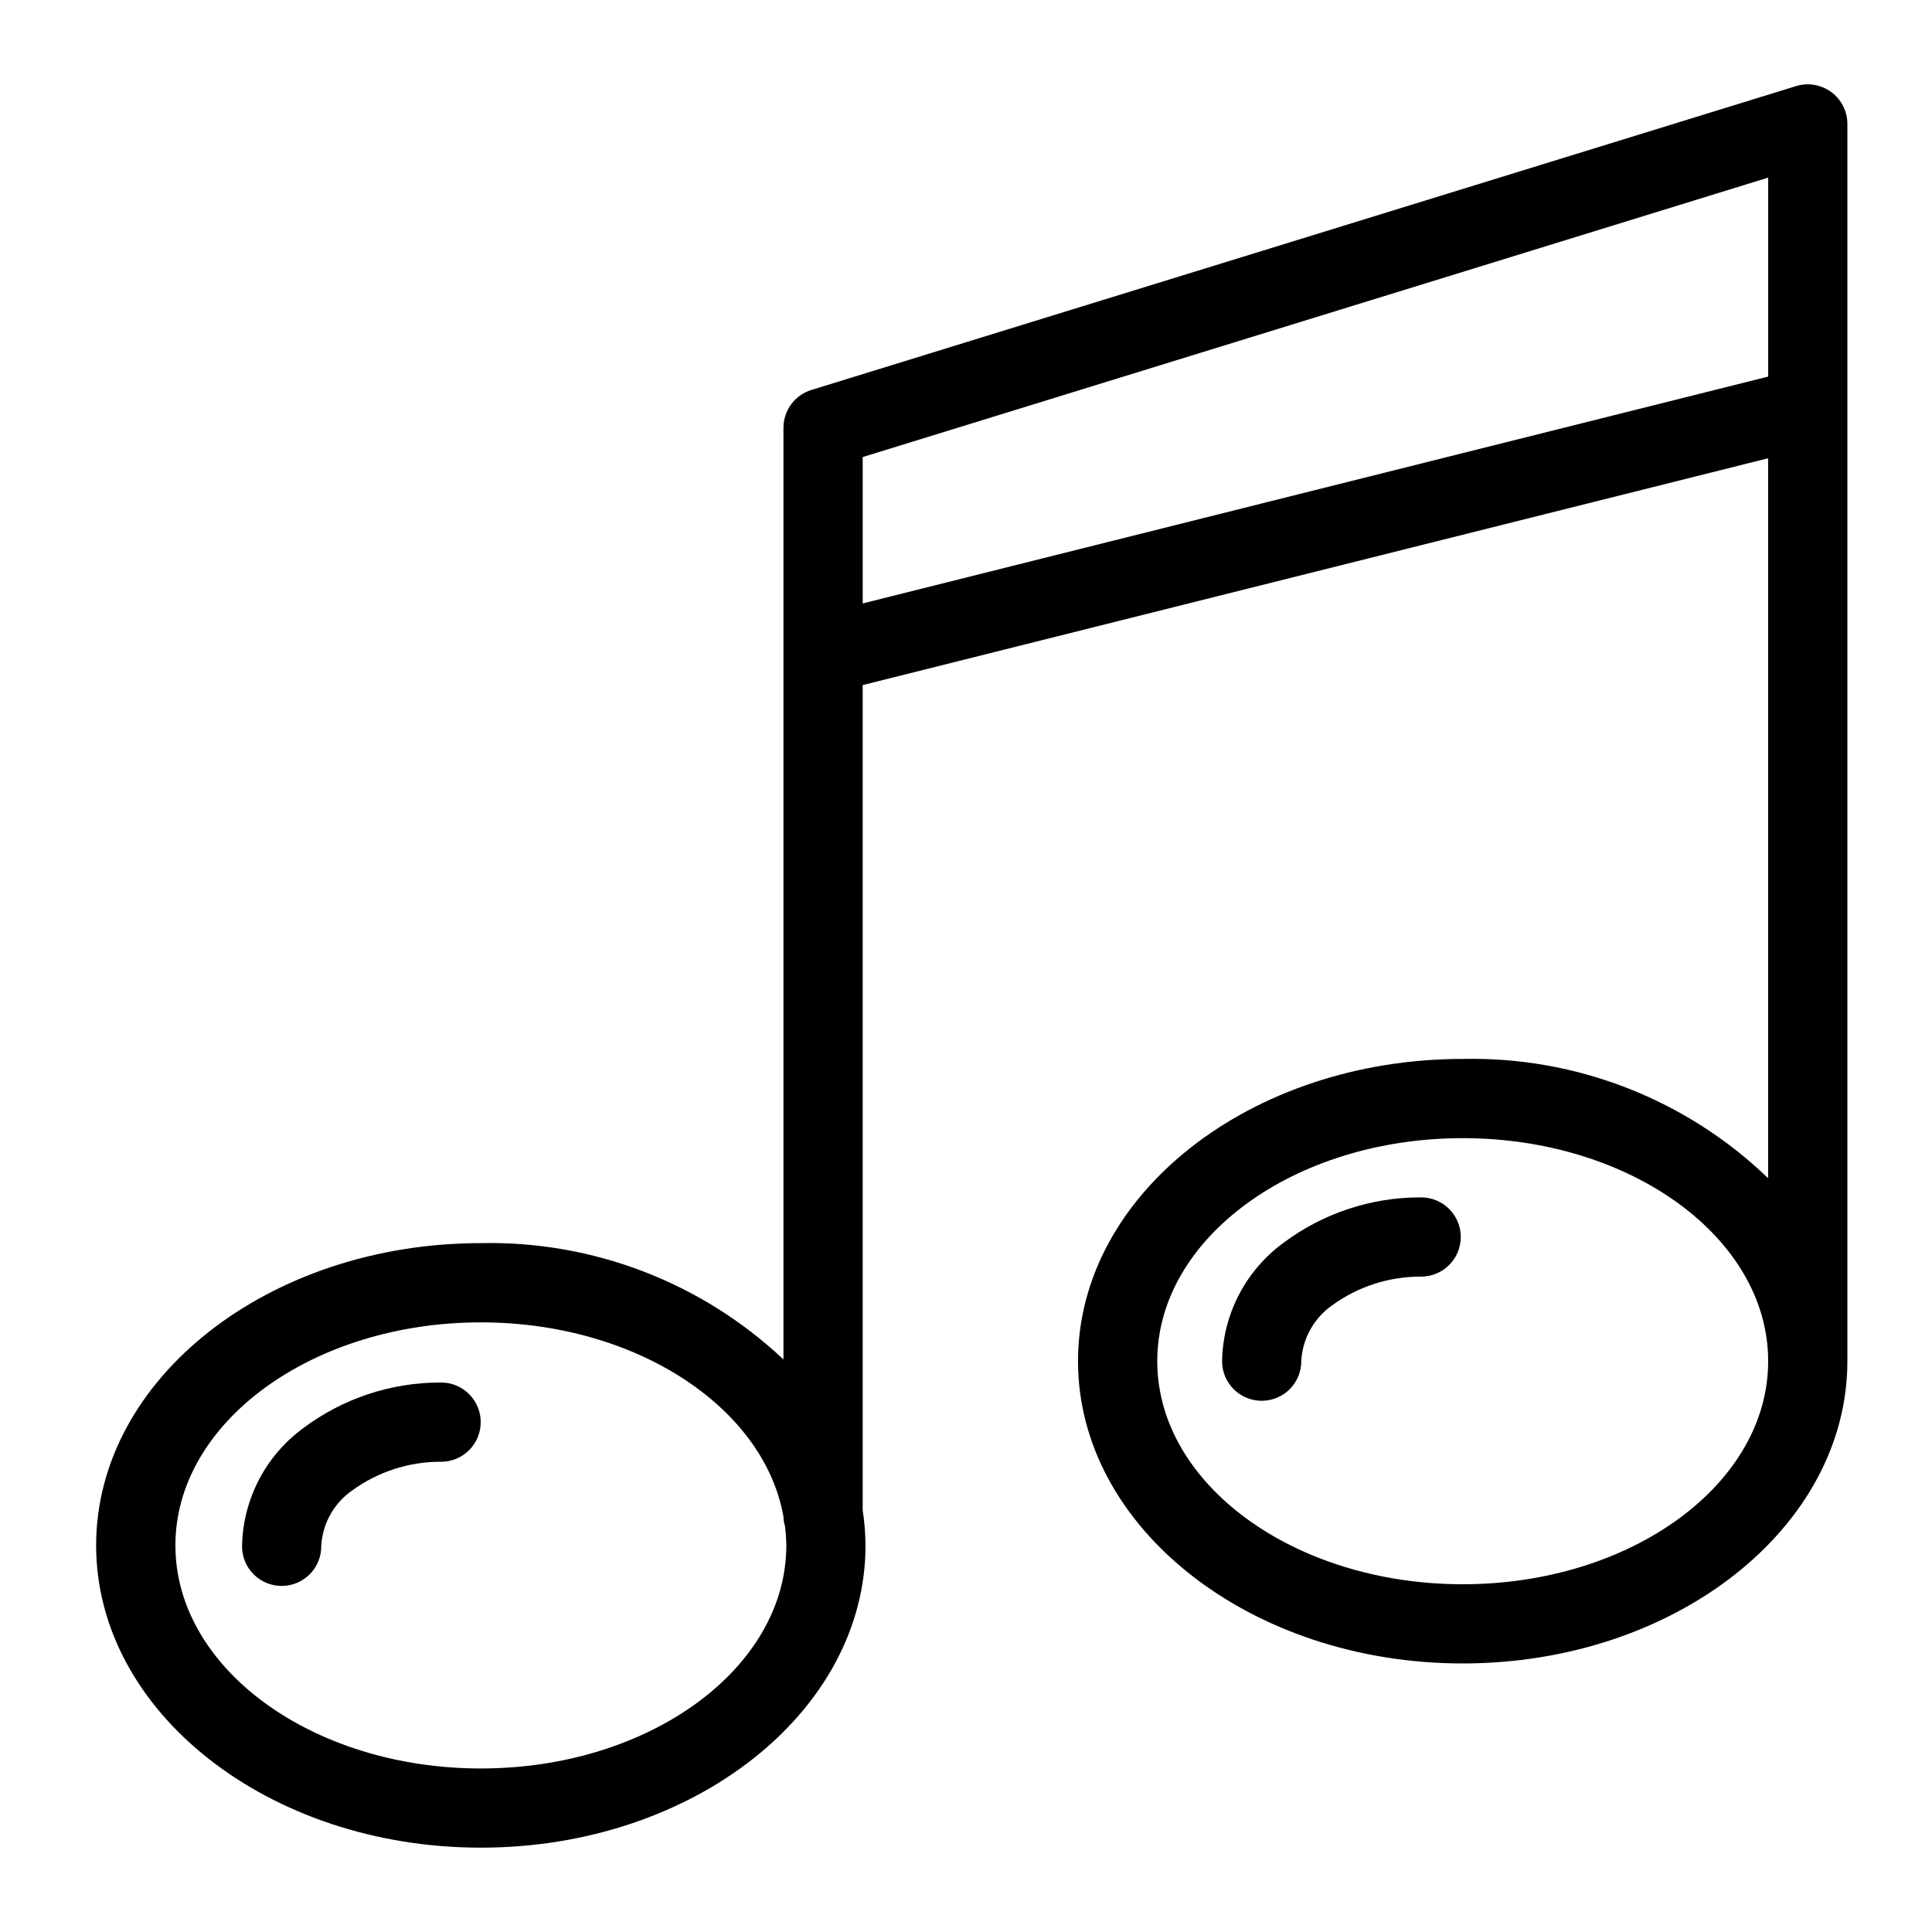 <?xml version="1.0" encoding="UTF-8"?>
<!-- Uploaded to: SVG Repo, www.svgrepo.com, Generator: SVG Repo Mixer Tools -->
<svg fill="#000000" width="800px" height="800px" version="1.1" viewBox="144 144 512 512" xmlns="http://www.w3.org/2000/svg">
 <g>
  <path d="m271.43 633.65c56.211 0 101.94-35.938 101.94-80.105h-0.004c-0.02-3.117-0.27-6.231-0.746-9.312v-218.68l239.96-60.113v190.8c-21.699-20.898-50.84-32.277-80.957-31.613-56.211 0-101.94 35.93-101.94 80.098 0 44.168 45.727 80.105 101.94 80.105 56.211 0 101.95-35.938 101.95-80.105v-327.88c0-3.332-1.586-6.465-4.266-8.445-2.68-1.977-6.144-2.566-9.328-1.582l-260.96 80.527c-4.398 1.359-7.398 5.426-7.398 10.031v246.89c-21.66-20.391-50.457-31.461-80.195-30.824-56.211 0-101.95 35.938-101.95 80.105-0.004 44.164 45.734 80.102 101.95 80.102zm260.2-69.809c-44.629 0-80.945-26.516-80.945-59.113 0-32.59 36.316-59.105 80.945-59.105 44.641 0 80.953 26.516 80.953 59.105 0.004 32.598-36.312 59.113-80.953 59.113zm80.957-372.77v52.727l-239.96 60.117v-38.793zm-341.15 303.37c41.094 0 75.059 22.5 80.195 51.504v0.527c0.066 0.66 0.195 1.309 0.391 1.941 0.223 1.703 0.34 3.418 0.359 5.137 0 32.594-36.316 59.113-80.945 59.113-44.641 0-80.953-26.516-80.953-59.113-0.004-32.594 36.312-59.109 80.953-59.109z"/>
  <path d="m218.64 564.29h0.125c2.781-0.031 5.441-1.172 7.387-3.164 1.945-1.992 3.019-4.676 2.984-7.461 0.328-5.875 3.336-11.277 8.16-14.656 6.871-5.004 15.164-7.68 23.668-7.629 5.797-0.035 10.465-4.762 10.434-10.559-0.035-5.797-4.762-10.469-10.559-10.434h-0.121c-13.098-0.027-25.848 4.211-36.328 12.066-10.059 7.356-16.074 19.008-16.246 31.469 0.07 5.746 4.75 10.367 10.496 10.367z"/>
  <path d="m520.56 461.32h-0.121c-13.098-0.023-25.848 4.207-36.328 12.062-10.055 7.359-16.074 19.012-16.246 31.473 0.074 5.746 4.75 10.367 10.496 10.367h0.125c2.781-0.031 5.441-1.168 7.387-3.16 1.945-1.996 3.019-4.68 2.984-7.461 0.332-5.879 3.34-11.285 8.16-14.664 6.871-5.004 15.168-7.676 23.668-7.625 5.797-0.035 10.469-4.762 10.434-10.559-0.035-5.797-4.762-10.469-10.559-10.434z"/>
 </g>
</svg>